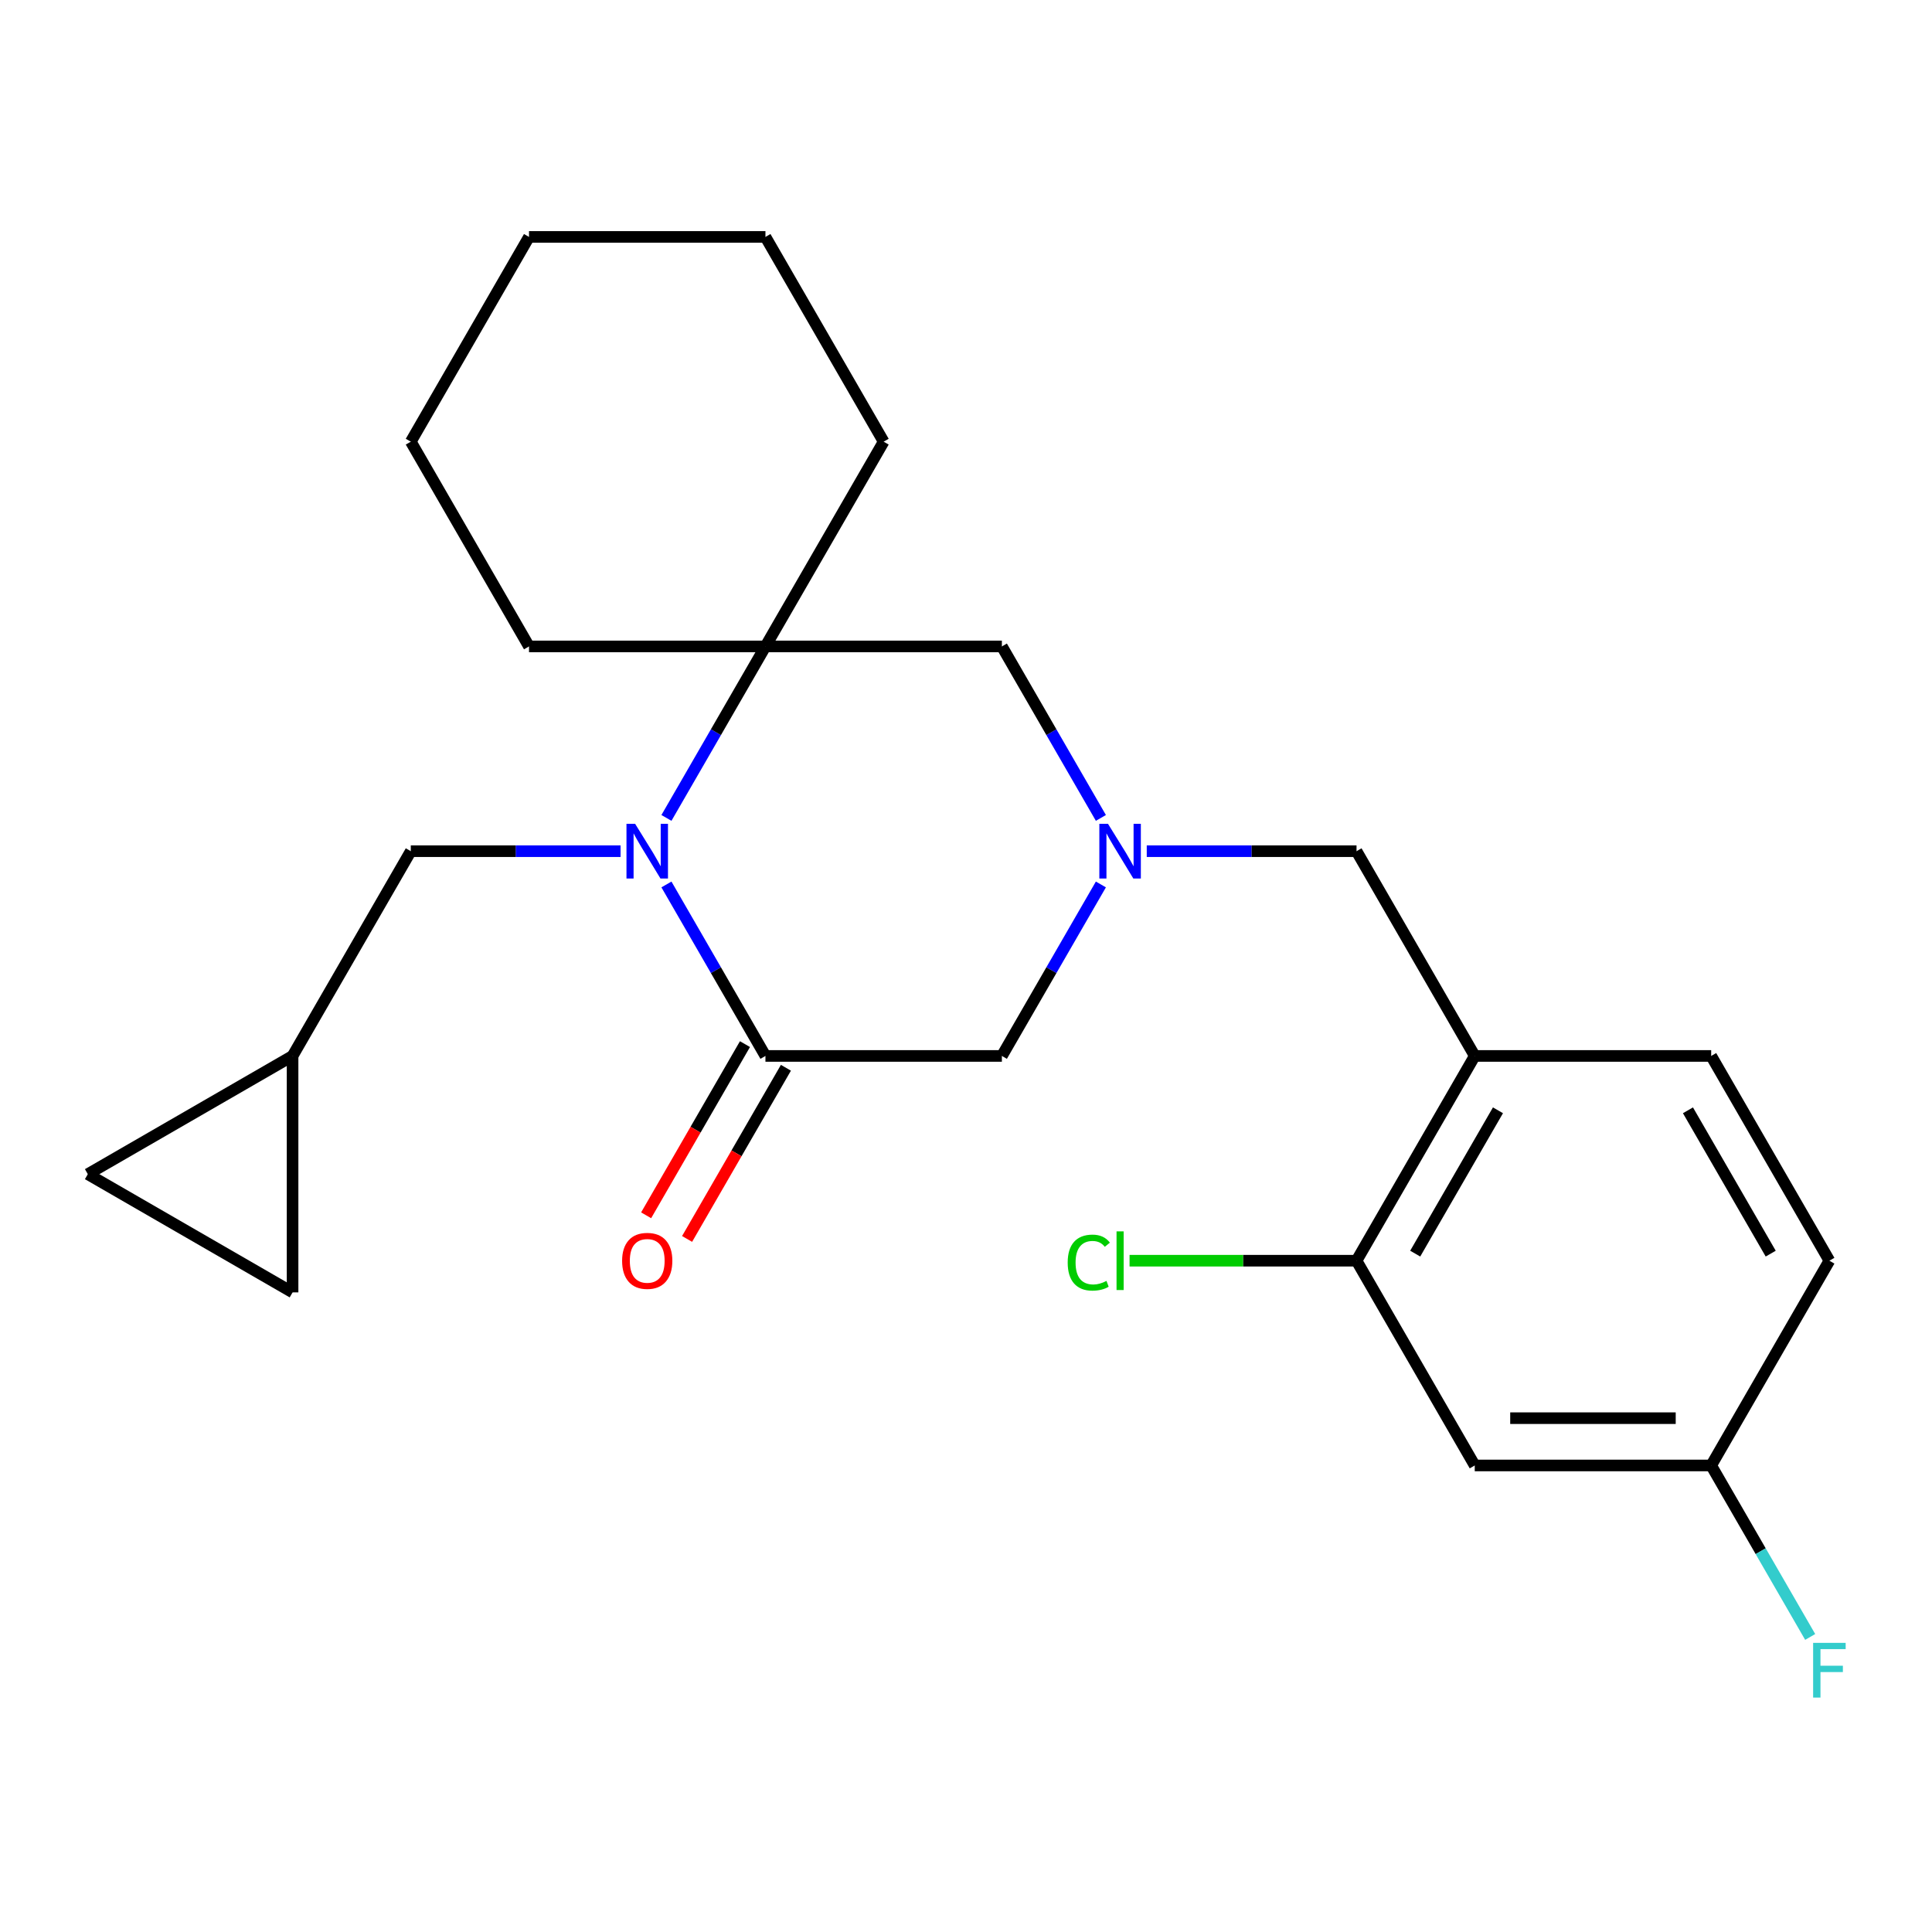 <?xml version='1.0' encoding='iso-8859-1'?>
<svg version='1.1' baseProfile='full'
              xmlns='http://www.w3.org/2000/svg'
                      xmlns:rdkit='http://www.rdkit.org/xml'
                      xmlns:xlink='http://www.w3.org/1999/xlink'
                  xml:space='preserve'
width='1000px' height='1000px' viewBox='0 0 1000 1000'>
<!-- END OF HEADER -->
<rect style='opacity:1.0;fill:#FFFFFF;stroke:none' width='1000' height='1000' x='0' y='0'> </rect>
<path class='bond-0' d='M 344.945,457.792 L 370.568,502.174' style='fill:none;fill-rule:evenodd;stroke:#0000FF;stroke-width:6px;stroke-linecap:butt;stroke-linejoin:miter;stroke-opacity:1' />
<path class='bond-0' d='M 370.568,502.174 L 396.192,546.555' style='fill:none;fill-rule:evenodd;stroke:#000000;stroke-width:6px;stroke-linecap:butt;stroke-linejoin:miter;stroke-opacity:1' />
<path class='bond-2' d='M 344.945,423.354 L 370.568,378.972' style='fill:none;fill-rule:evenodd;stroke:#0000FF;stroke-width:6px;stroke-linecap:butt;stroke-linejoin:miter;stroke-opacity:1' />
<path class='bond-2' d='M 370.568,378.972 L 396.192,334.591' style='fill:none;fill-rule:evenodd;stroke:#000000;stroke-width:6px;stroke-linecap:butt;stroke-linejoin:miter;stroke-opacity:1' />
<path class='bond-8' d='M 321.204,440.573 L 266.915,440.573' style='fill:none;fill-rule:evenodd;stroke:#0000FF;stroke-width:6px;stroke-linecap:butt;stroke-linejoin:miter;stroke-opacity:1' />
<path class='bond-8' d='M 266.915,440.573 L 212.626,440.573' style='fill:none;fill-rule:evenodd;stroke:#000000;stroke-width:6px;stroke-linecap:butt;stroke-linejoin:miter;stroke-opacity:1' />
<path class='bond-4' d='M 396.192,546.555 L 518.57,546.555' style='fill:none;fill-rule:evenodd;stroke:#000000;stroke-width:6px;stroke-linecap:butt;stroke-linejoin:miter;stroke-opacity:1' />
<path class='bond-13' d='M 385.594,540.436 L 360.016,584.738' style='fill:none;fill-rule:evenodd;stroke:#000000;stroke-width:6px;stroke-linecap:butt;stroke-linejoin:miter;stroke-opacity:1' />
<path class='bond-13' d='M 360.016,584.738 L 334.439,629.039' style='fill:none;fill-rule:evenodd;stroke:#FF0000;stroke-width:6px;stroke-linecap:butt;stroke-linejoin:miter;stroke-opacity:1' />
<path class='bond-13' d='M 406.79,552.674 L 381.213,596.975' style='fill:none;fill-rule:evenodd;stroke:#000000;stroke-width:6px;stroke-linecap:butt;stroke-linejoin:miter;stroke-opacity:1' />
<path class='bond-13' d='M 381.213,596.975 L 355.635,641.277' style='fill:none;fill-rule:evenodd;stroke:#FF0000;stroke-width:6px;stroke-linecap:butt;stroke-linejoin:miter;stroke-opacity:1' />
<path class='bond-1' d='M 569.817,423.354 L 544.193,378.972' style='fill:none;fill-rule:evenodd;stroke:#0000FF;stroke-width:6px;stroke-linecap:butt;stroke-linejoin:miter;stroke-opacity:1' />
<path class='bond-1' d='M 544.193,378.972 L 518.57,334.591' style='fill:none;fill-rule:evenodd;stroke:#000000;stroke-width:6px;stroke-linecap:butt;stroke-linejoin:miter;stroke-opacity:1' />
<path class='bond-7' d='M 593.558,440.573 L 647.847,440.573' style='fill:none;fill-rule:evenodd;stroke:#0000FF;stroke-width:6px;stroke-linecap:butt;stroke-linejoin:miter;stroke-opacity:1' />
<path class='bond-7' d='M 647.847,440.573 L 702.136,440.573' style='fill:none;fill-rule:evenodd;stroke:#000000;stroke-width:6px;stroke-linecap:butt;stroke-linejoin:miter;stroke-opacity:1' />
<path class='bond-24' d='M 569.817,457.792 L 544.193,502.174' style='fill:none;fill-rule:evenodd;stroke:#0000FF;stroke-width:6px;stroke-linecap:butt;stroke-linejoin:miter;stroke-opacity:1' />
<path class='bond-24' d='M 544.193,502.174 L 518.57,546.555' style='fill:none;fill-rule:evenodd;stroke:#000000;stroke-width:6px;stroke-linecap:butt;stroke-linejoin:miter;stroke-opacity:1' />
<path class='bond-5' d='M 396.192,334.591 L 518.57,334.591' style='fill:none;fill-rule:evenodd;stroke:#000000;stroke-width:6px;stroke-linecap:butt;stroke-linejoin:miter;stroke-opacity:1' />
<path class='bond-19' d='M 396.192,334.591 L 457.381,228.609' style='fill:none;fill-rule:evenodd;stroke:#000000;stroke-width:6px;stroke-linecap:butt;stroke-linejoin:miter;stroke-opacity:1' />
<path class='bond-20' d='M 396.192,334.591 L 273.814,334.591' style='fill:none;fill-rule:evenodd;stroke:#000000;stroke-width:6px;stroke-linecap:butt;stroke-linejoin:miter;stroke-opacity:1' />
<path class='bond-3' d='M 763.325,546.555 L 702.136,440.573' style='fill:none;fill-rule:evenodd;stroke:#000000;stroke-width:6px;stroke-linecap:butt;stroke-linejoin:miter;stroke-opacity:1' />
<path class='bond-6' d='M 763.325,546.555 L 702.136,652.537' style='fill:none;fill-rule:evenodd;stroke:#000000;stroke-width:6px;stroke-linecap:butt;stroke-linejoin:miter;stroke-opacity:1' />
<path class='bond-6' d='M 775.343,574.69 L 732.511,648.878' style='fill:none;fill-rule:evenodd;stroke:#000000;stroke-width:6px;stroke-linecap:butt;stroke-linejoin:miter;stroke-opacity:1' />
<path class='bond-14' d='M 763.325,546.555 L 885.703,546.555' style='fill:none;fill-rule:evenodd;stroke:#000000;stroke-width:6px;stroke-linecap:butt;stroke-linejoin:miter;stroke-opacity:1' />
<path class='bond-10' d='M 702.136,652.537 L 763.325,758.519' style='fill:none;fill-rule:evenodd;stroke:#000000;stroke-width:6px;stroke-linecap:butt;stroke-linejoin:miter;stroke-opacity:1' />
<path class='bond-16' d='M 702.136,652.537 L 643.397,652.537' style='fill:none;fill-rule:evenodd;stroke:#000000;stroke-width:6px;stroke-linecap:butt;stroke-linejoin:miter;stroke-opacity:1' />
<path class='bond-16' d='M 643.397,652.537 L 584.658,652.537' style='fill:none;fill-rule:evenodd;stroke:#00CC00;stroke-width:6px;stroke-linecap:butt;stroke-linejoin:miter;stroke-opacity:1' />
<path class='bond-9' d='M 212.626,440.573 L 151.437,546.555' style='fill:none;fill-rule:evenodd;stroke:#000000;stroke-width:6px;stroke-linecap:butt;stroke-linejoin:miter;stroke-opacity:1' />
<path class='bond-11' d='M 151.437,546.555 L 151.437,668.933' style='fill:none;fill-rule:evenodd;stroke:#000000;stroke-width:6px;stroke-linecap:butt;stroke-linejoin:miter;stroke-opacity:1' />
<path class='bond-12' d='M 151.437,546.555 L 45.455,607.744' style='fill:none;fill-rule:evenodd;stroke:#000000;stroke-width:6px;stroke-linecap:butt;stroke-linejoin:miter;stroke-opacity:1' />
<path class='bond-27' d='M 763.325,758.519 L 885.703,758.519' style='fill:none;fill-rule:evenodd;stroke:#000000;stroke-width:6px;stroke-linecap:butt;stroke-linejoin:miter;stroke-opacity:1' />
<path class='bond-27' d='M 781.682,734.044 L 867.346,734.044' style='fill:none;fill-rule:evenodd;stroke:#000000;stroke-width:6px;stroke-linecap:butt;stroke-linejoin:miter;stroke-opacity:1' />
<path class='bond-25' d='M 151.437,668.933 L 45.455,607.744' style='fill:none;fill-rule:evenodd;stroke:#000000;stroke-width:6px;stroke-linecap:butt;stroke-linejoin:miter;stroke-opacity:1' />
<path class='bond-17' d='M 885.703,546.555 L 946.891,652.537' style='fill:none;fill-rule:evenodd;stroke:#000000;stroke-width:6px;stroke-linecap:butt;stroke-linejoin:miter;stroke-opacity:1' />
<path class='bond-17' d='M 873.685,574.69 L 916.517,648.878' style='fill:none;fill-rule:evenodd;stroke:#000000;stroke-width:6px;stroke-linecap:butt;stroke-linejoin:miter;stroke-opacity:1' />
<path class='bond-15' d='M 885.703,758.519 L 946.891,652.537' style='fill:none;fill-rule:evenodd;stroke:#000000;stroke-width:6px;stroke-linecap:butt;stroke-linejoin:miter;stroke-opacity:1' />
<path class='bond-18' d='M 885.703,758.519 L 911.326,802.901' style='fill:none;fill-rule:evenodd;stroke:#000000;stroke-width:6px;stroke-linecap:butt;stroke-linejoin:miter;stroke-opacity:1' />
<path class='bond-18' d='M 911.326,802.901 L 936.95,847.282' style='fill:none;fill-rule:evenodd;stroke:#33CCCC;stroke-width:6px;stroke-linecap:butt;stroke-linejoin:miter;stroke-opacity:1' />
<path class='bond-22' d='M 457.381,228.609 L 396.192,122.627' style='fill:none;fill-rule:evenodd;stroke:#000000;stroke-width:6px;stroke-linecap:butt;stroke-linejoin:miter;stroke-opacity:1' />
<path class='bond-21' d='M 273.814,334.591 L 212.626,228.609' style='fill:none;fill-rule:evenodd;stroke:#000000;stroke-width:6px;stroke-linecap:butt;stroke-linejoin:miter;stroke-opacity:1' />
<path class='bond-23' d='M 212.626,228.609 L 273.814,122.627' style='fill:none;fill-rule:evenodd;stroke:#000000;stroke-width:6px;stroke-linecap:butt;stroke-linejoin:miter;stroke-opacity:1' />
<path class='bond-26' d='M 396.192,122.627 L 273.814,122.627' style='fill:none;fill-rule:evenodd;stroke:#000000;stroke-width:6px;stroke-linecap:butt;stroke-linejoin:miter;stroke-opacity:1' />
<path  class='atom-0' d='M 328.743 426.413
L 338.023 441.413
Q 338.943 442.893, 340.423 445.573
Q 341.903 448.253, 341.983 448.413
L 341.983 426.413
L 345.743 426.413
L 345.743 454.733
L 341.863 454.733
L 331.903 438.333
Q 330.743 436.413, 329.503 434.213
Q 328.303 432.013, 327.943 431.333
L 327.943 454.733
L 324.263 454.733
L 324.263 426.413
L 328.743 426.413
' fill='#0000FF'/>
<path  class='atom-2' d='M 573.498 426.413
L 582.778 441.413
Q 583.698 442.893, 585.178 445.573
Q 586.658 448.253, 586.738 448.413
L 586.738 426.413
L 590.498 426.413
L 590.498 454.733
L 586.618 454.733
L 576.658 438.333
Q 575.498 436.413, 574.258 434.213
Q 573.058 432.013, 572.698 431.333
L 572.698 454.733
L 569.018 454.733
L 569.018 426.413
L 573.498 426.413
' fill='#0000FF'/>
<path  class='atom-14' d='M 322.003 652.617
Q 322.003 645.817, 325.363 642.017
Q 328.723 638.217, 335.003 638.217
Q 341.283 638.217, 344.643 642.017
Q 348.003 645.817, 348.003 652.617
Q 348.003 659.497, 344.603 663.417
Q 341.203 667.297, 335.003 667.297
Q 328.763 667.297, 325.363 663.417
Q 322.003 659.537, 322.003 652.617
M 335.003 664.097
Q 339.323 664.097, 341.643 661.217
Q 344.003 658.297, 344.003 652.617
Q 344.003 647.057, 341.643 644.257
Q 339.323 641.417, 335.003 641.417
Q 330.683 641.417, 328.323 644.217
Q 326.003 647.017, 326.003 652.617
Q 326.003 658.337, 328.323 661.217
Q 330.683 664.097, 335.003 664.097
' fill='#FF0000'/>
<path  class='atom-17' d='M 552.638 653.517
Q 552.638 646.477, 555.918 642.797
Q 559.238 639.077, 565.518 639.077
Q 571.358 639.077, 574.478 643.197
L 571.838 645.357
Q 569.558 642.357, 565.518 642.357
Q 561.238 642.357, 558.958 645.237
Q 556.718 648.077, 556.718 653.517
Q 556.718 659.117, 559.038 661.997
Q 561.398 664.877, 565.958 664.877
Q 569.078 664.877, 572.718 662.997
L 573.838 665.997
Q 572.358 666.957, 570.118 667.517
Q 567.878 668.077, 565.398 668.077
Q 559.238 668.077, 555.918 664.317
Q 552.638 660.557, 552.638 653.517
' fill='#00CC00'/>
<path  class='atom-17' d='M 577.918 637.357
L 581.598 637.357
L 581.598 667.717
L 577.918 667.717
L 577.918 637.357
' fill='#00CC00'/>
<path  class='atom-19' d='M 938.471 850.342
L 955.311 850.342
L 955.311 853.582
L 942.271 853.582
L 942.271 862.182
L 953.871 862.182
L 953.871 865.462
L 942.271 865.462
L 942.271 878.662
L 938.471 878.662
L 938.471 850.342
' fill='#33CCCC'/>
</svg>
